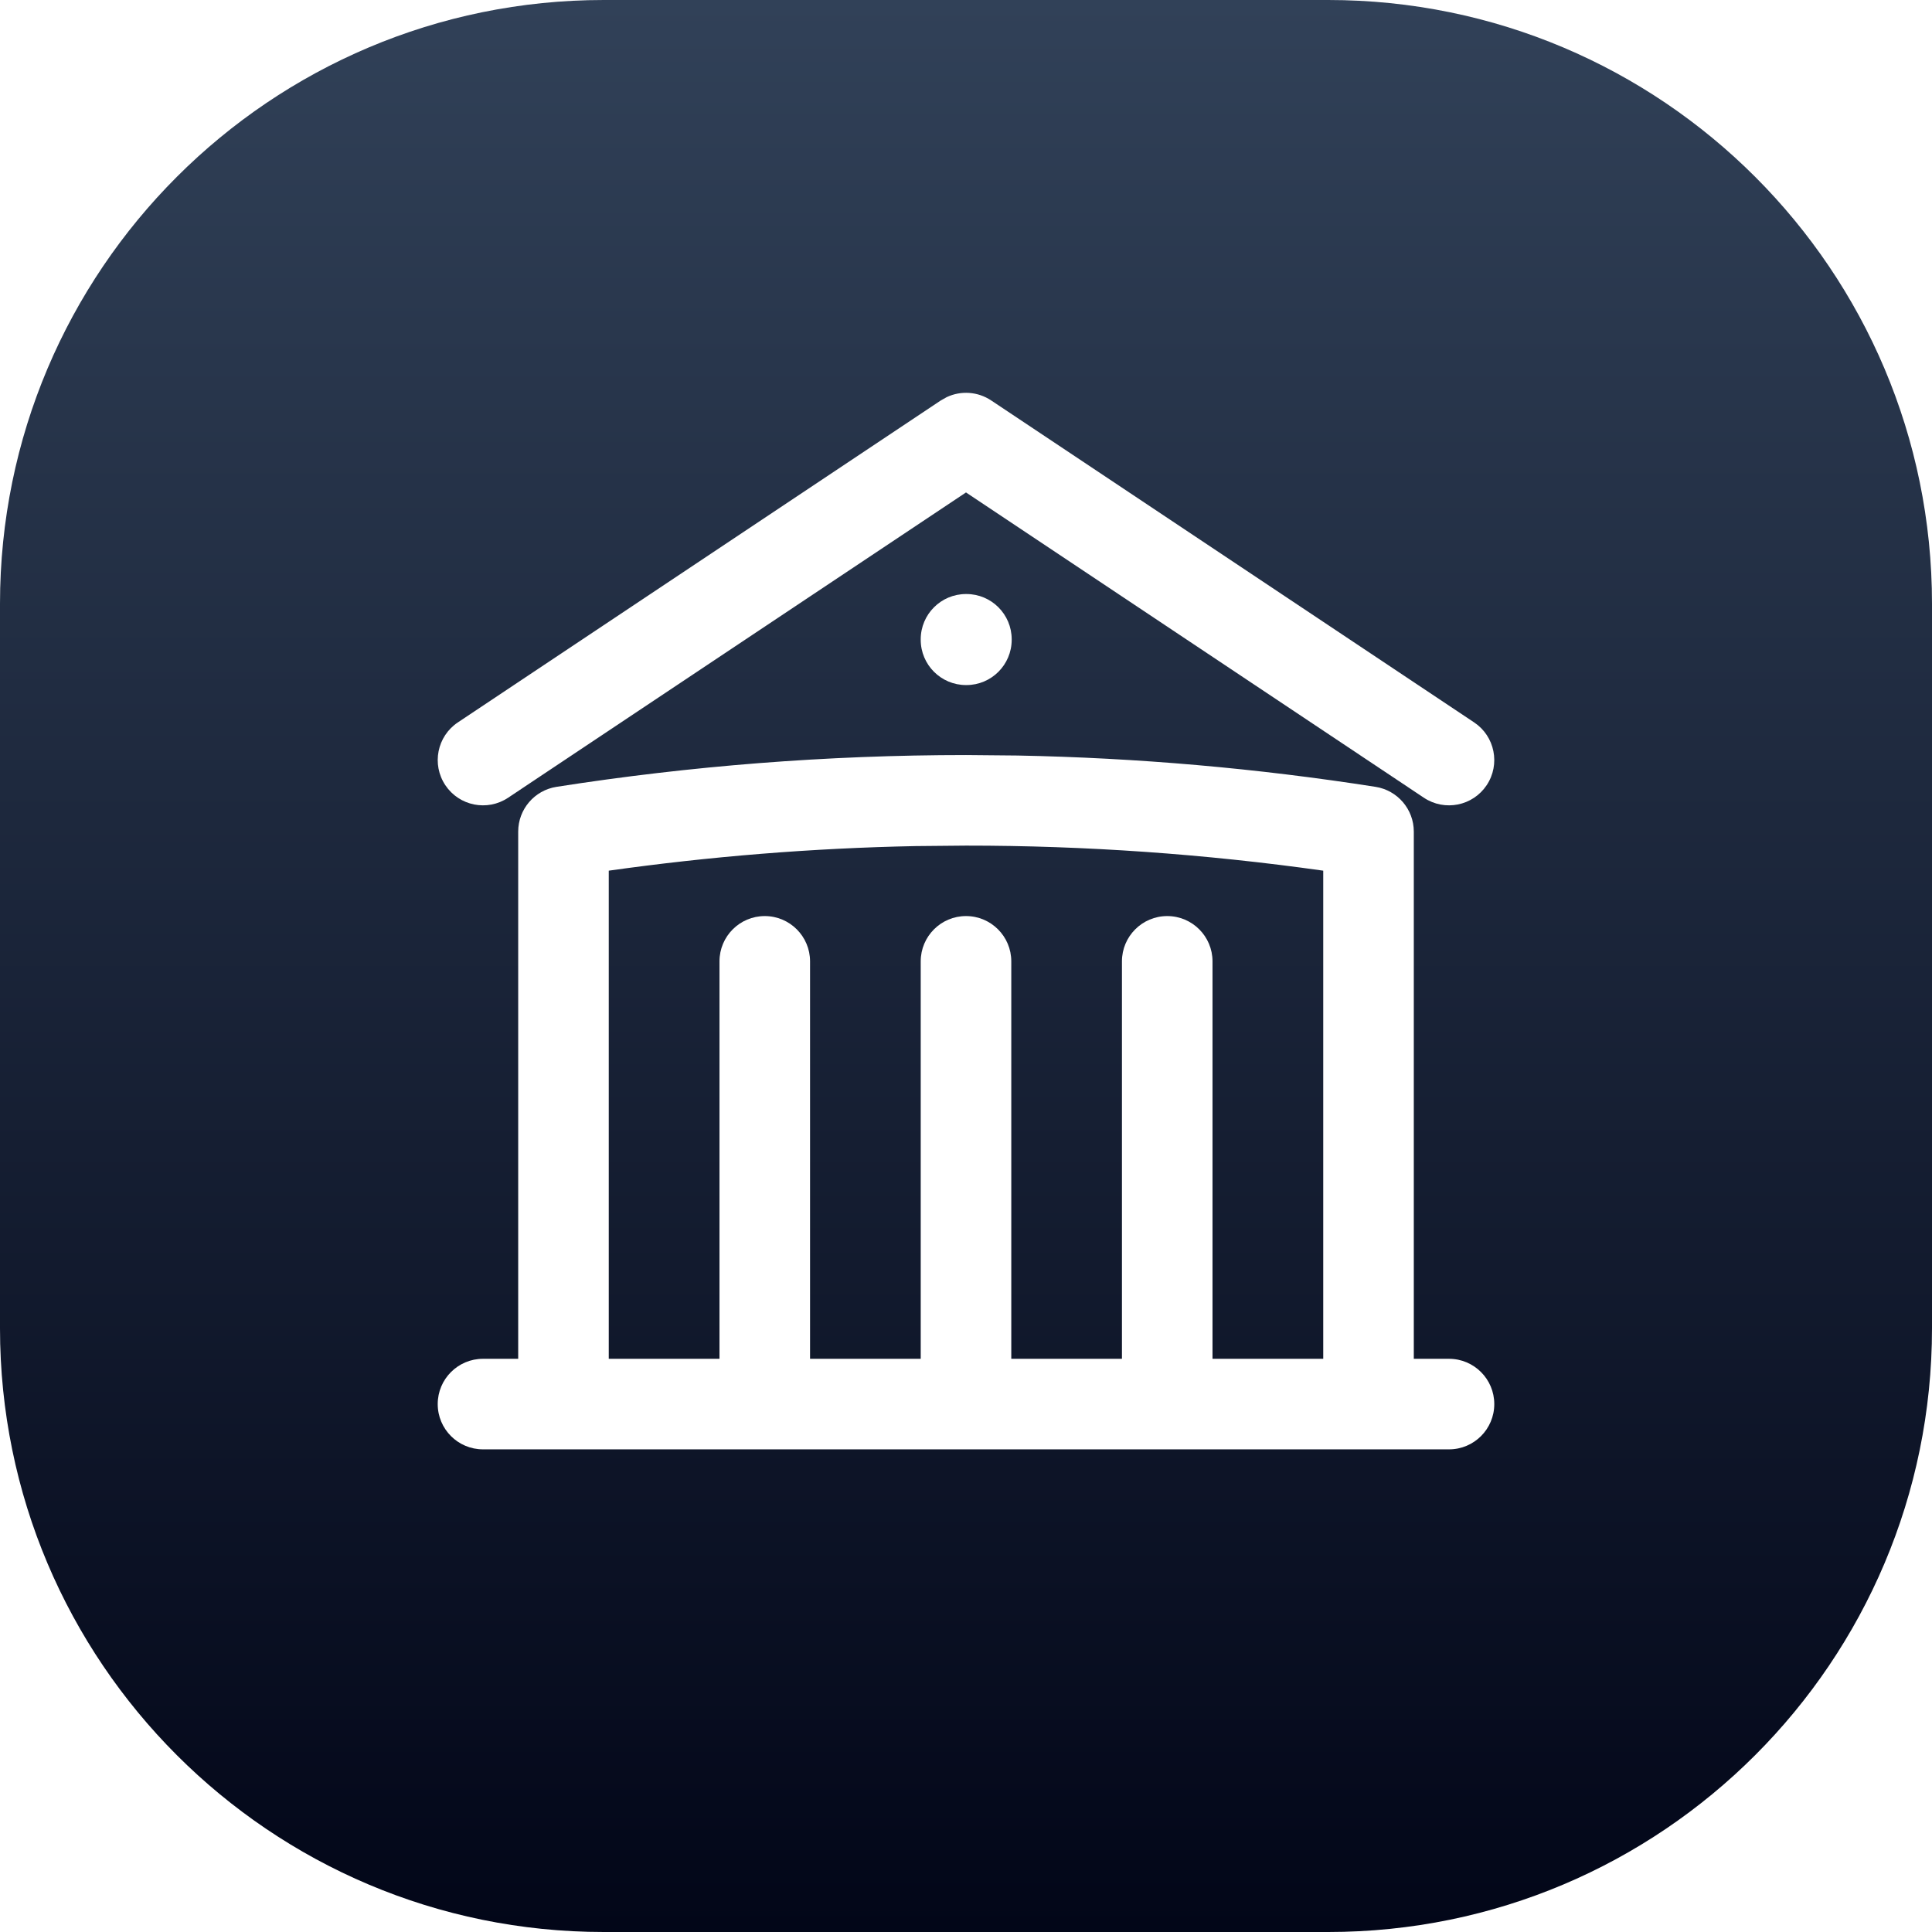 <svg width="500" height="500" viewBox="0 0 500 500" fill="none" xmlns="http://www.w3.org/2000/svg">
<path d="M0 156.25C0 69.956 69.956 0 156.25 0H343.75C430.044 0 500 69.956 500 156.25V343.75C500 430.044 430.044 500 343.75 500H156.25C69.956 500 0 430.044 0 343.75V156.25Z" fill="url(#paint0_linear_1_5)"/>
<g filter="url(#filter0_d_1_5)">
<path d="M263.306 191.529C294.338 192.12 325.298 194.829 355.972 199.631C361.675 200.524 365.891 205.44 365.891 211.212V347.656H375C381.472 347.656 386.719 352.903 386.719 359.375C386.719 365.847 381.472 371.094 375 371.094H125C118.528 371.094 113.281 365.847 113.281 359.375C113.281 352.903 118.528 347.656 125 347.656H134.109V211.212C134.109 205.439 138.324 200.522 144.028 199.631C178.562 194.233 213.957 191.406 250 191.406L263.306 191.529ZM236.969 214.966C210.068 215.493 183.563 217.665 157.547 221.329V347.656H186.203V244.797C186.203 238.325 191.45 233.078 197.922 233.078C204.392 233.081 209.641 238.327 209.641 244.797V347.656H238.281V244.797C238.281 238.325 243.528 233.078 250 233.078C256.472 233.078 261.719 238.325 261.719 244.797V347.656H290.359V244.797C290.359 238.327 295.608 233.081 302.078 233.078C308.55 233.078 313.797 238.325 313.797 244.797V347.656H342.453V221.329C311.83 217.009 280.934 214.831 250 214.844L236.969 214.966ZM245.026 98.77C248.699 97.046 253.055 97.328 256.5 99.625L381.5 182.953C386.884 186.542 388.337 193.819 384.75 199.204C381.16 204.589 373.885 206.044 368.5 202.454L250 123.444L131.5 202.454C126.115 206.044 118.84 204.589 115.25 199.204C111.663 193.819 113.116 186.542 118.5 182.953L243.5 99.625L245.026 98.77ZM250.107 149.735C256.577 149.735 261.823 154.984 261.826 161.453V161.576C261.822 168.045 256.577 173.294 250.107 173.294H250C243.53 173.294 238.284 168.045 238.281 161.576V161.453C238.284 154.984 243.53 149.735 250 149.735H250.107Z" fill="white"/>
</g>
<defs>
<filter id="filter0_d_1_5" x="101.381" y="89.76" width="297.237" height="297.234" filterUnits="userSpaceOnUse" color-interpolation-filters="sRGB">
<feFlood flood-opacity="0" result="BackgroundImageFix"/>
<feColorMatrix in="SourceAlpha" type="matrix" values="0 0 0 0 0 0 0 0 0 0 0 0 0 0 0 0 0 0 127 0" result="hardAlpha"/>
<feOffset dy="4"/>
<feGaussianBlur stdDeviation="5.95"/>
<feComposite in2="hardAlpha" operator="out"/>
<feColorMatrix type="matrix" values="0 0 0 0 0 0 0 0 0 0 0 0 0 0 0 0 0 0 0.25 0"/>
<feBlend mode="normal" in2="BackgroundImageFix" result="effect1_dropShadow_1_5"/>
<feBlend mode="normal" in="SourceGraphic" in2="effect1_dropShadow_1_5" result="shape"/>
</filter>
<linearGradient id="paint0_linear_1_5" x1="250" y1="0" x2="250" y2="500" gradientUnits="userSpaceOnUse">
<stop stop-color="#314158"/>
<stop offset="1" stop-color="#020618"/>
</linearGradient>
</defs>
</svg>
